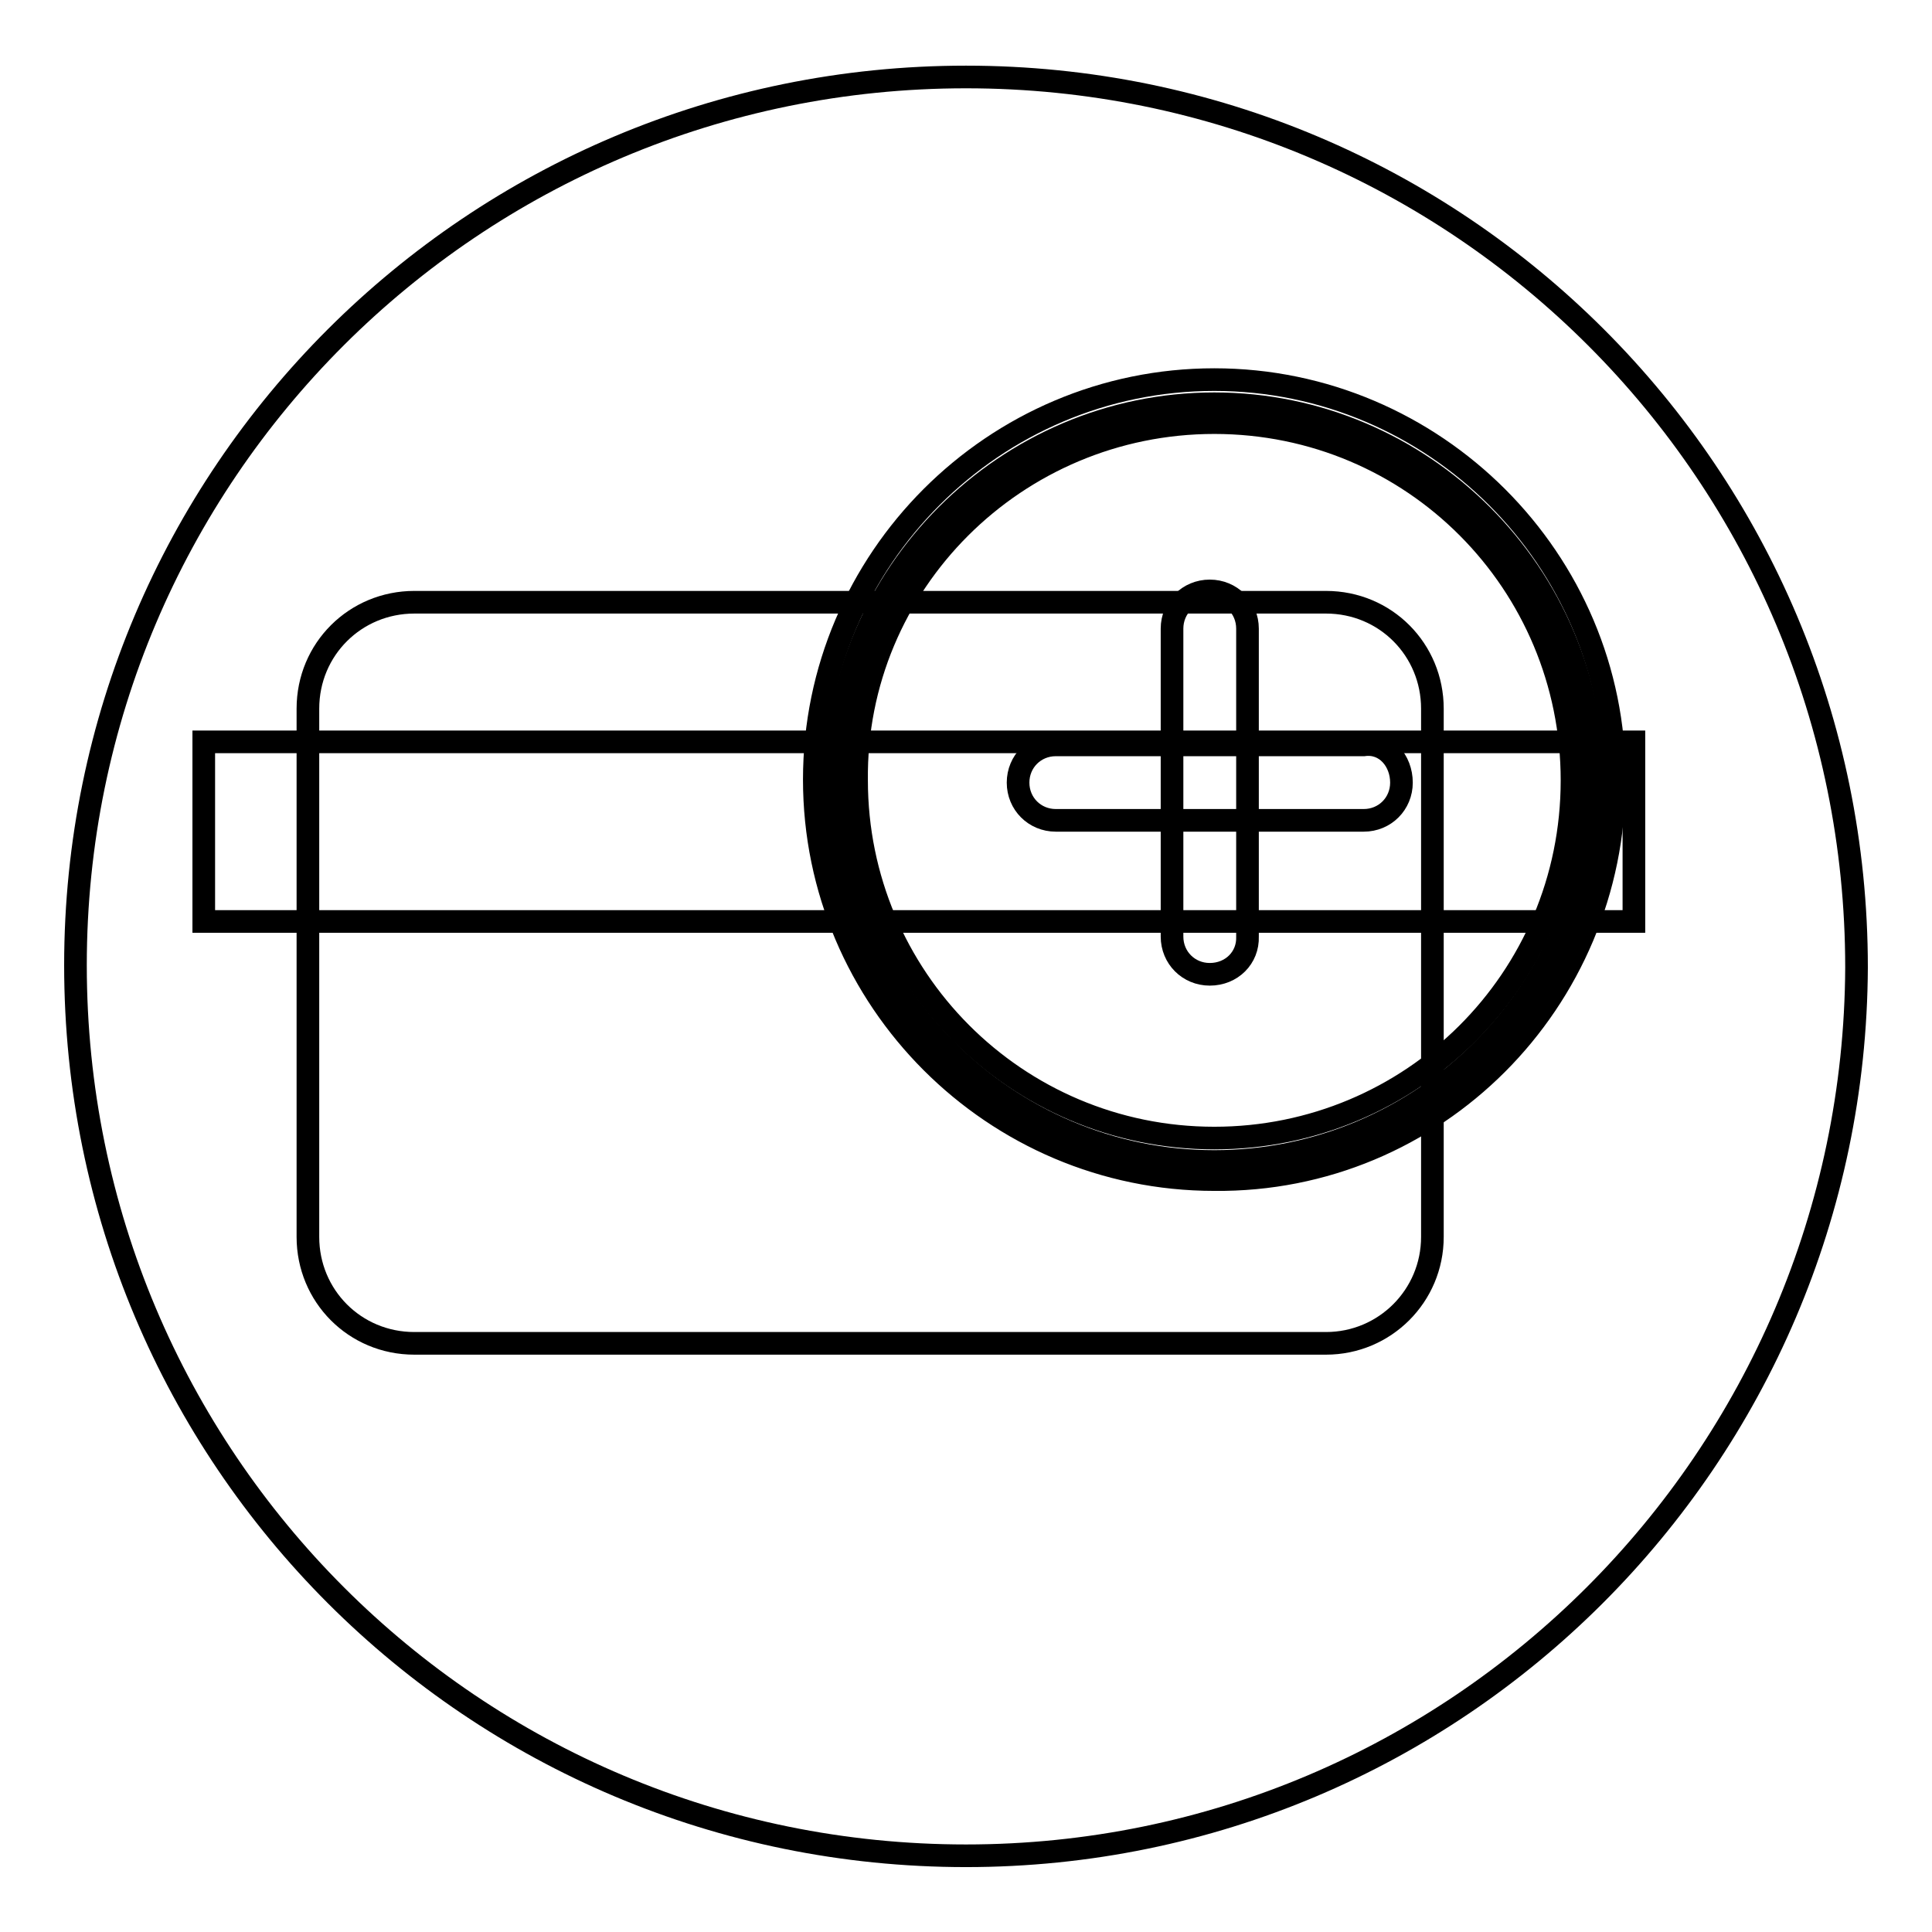 <?xml version="1.0" encoding="utf-8"?>
<!-- Svg Vector Icons : http://www.onlinewebfonts.com/icon -->
<!DOCTYPE svg PUBLIC "-//W3C//DTD SVG 1.1//EN" "http://www.w3.org/Graphics/SVG/1.1/DTD/svg11.dtd">
<svg version="1.1" xmlns="http://www.w3.org/2000/svg" xmlns:xlink="http://www.w3.org/1999/xlink" x="0px" y="0px" viewBox="0 0 256 256" enable-background="new 0 0 256 256" xml:space="preserve">
<g><g><path stroke-width="3" fill-opacity="0" stroke="#000000"  d="M128,10.2c65.3,0,118,52.7,118,118c-0.3,65-53,117.7-118,117.7c-65.3,0-118-52.7-118-118C10,62.9,62.7,10.2,128,10.2z"/><path stroke-width="3" fill-opacity="0" stroke="#000000"  d="M189.8,163.9c0,7.8-6.3,14.1-14.1,14.1H54.9c-7.9,0-14.1-6.3-14.1-14.1v-70c0-7.9,6.3-14.1,14.1-14.1h120.8c7.9,0,14.1,6.3,14.1,14.1V163.9L189.8,163.9z"/><path stroke-width="3" fill-opacity="0" stroke="#000000"  d="M27,98.3h189.5v23.8H27V98.3z"/><path stroke-width="3" fill-opacity="0" stroke="#000000"  d="M160.9,153.9c-27.6,0-50.2-22.6-50.2-50.2c0-27.6,22.6-50.2,50.2-50.2c27.6,0,50.2,22.6,50.2,50.2C211.2,131.3,188.6,153.9,160.9,153.9z"/><path stroke-width="3" fill-opacity="0" stroke="#000000"  d="M160.9,56c26.4,0,47.4,21.3,47.4,47.4c0,26.4-21.3,47.4-47.4,47.4c-26.3,0-47.4-21.3-47.4-47.4C113.2,77.3,134.6,56,160.9,56 M160.9,50.3c-29.2,0-53,23.8-53,53s23.8,53,53,53c29.2,0.3,53-23.5,53-53C214,74.2,190.1,50.3,160.9,50.3L160.9,50.3z"/><path stroke-width="3" fill-opacity="0" stroke="#000000"  d="M185.7,103.7c0,2.8-2.2,5-5,5h-40.8c-2.8,0-5-2.2-5-5l0,0c0-2.8,2.2-5,5-5h40.8C183.6,98.3,185.7,100.8,185.7,103.7L185.7,103.7z"/><path stroke-width="3" fill-opacity="0" stroke="#000000"  d="M160.3,129.1c-2.8,0-5-2.2-5-5V83.3c0-2.8,2.2-5,5-5l0,0c2.8,0,5,2.2,5,5v40.8C165.4,126.9,163.2,129.1,160.3,129.1L160.3,129.1z"/></g></g>
</svg>